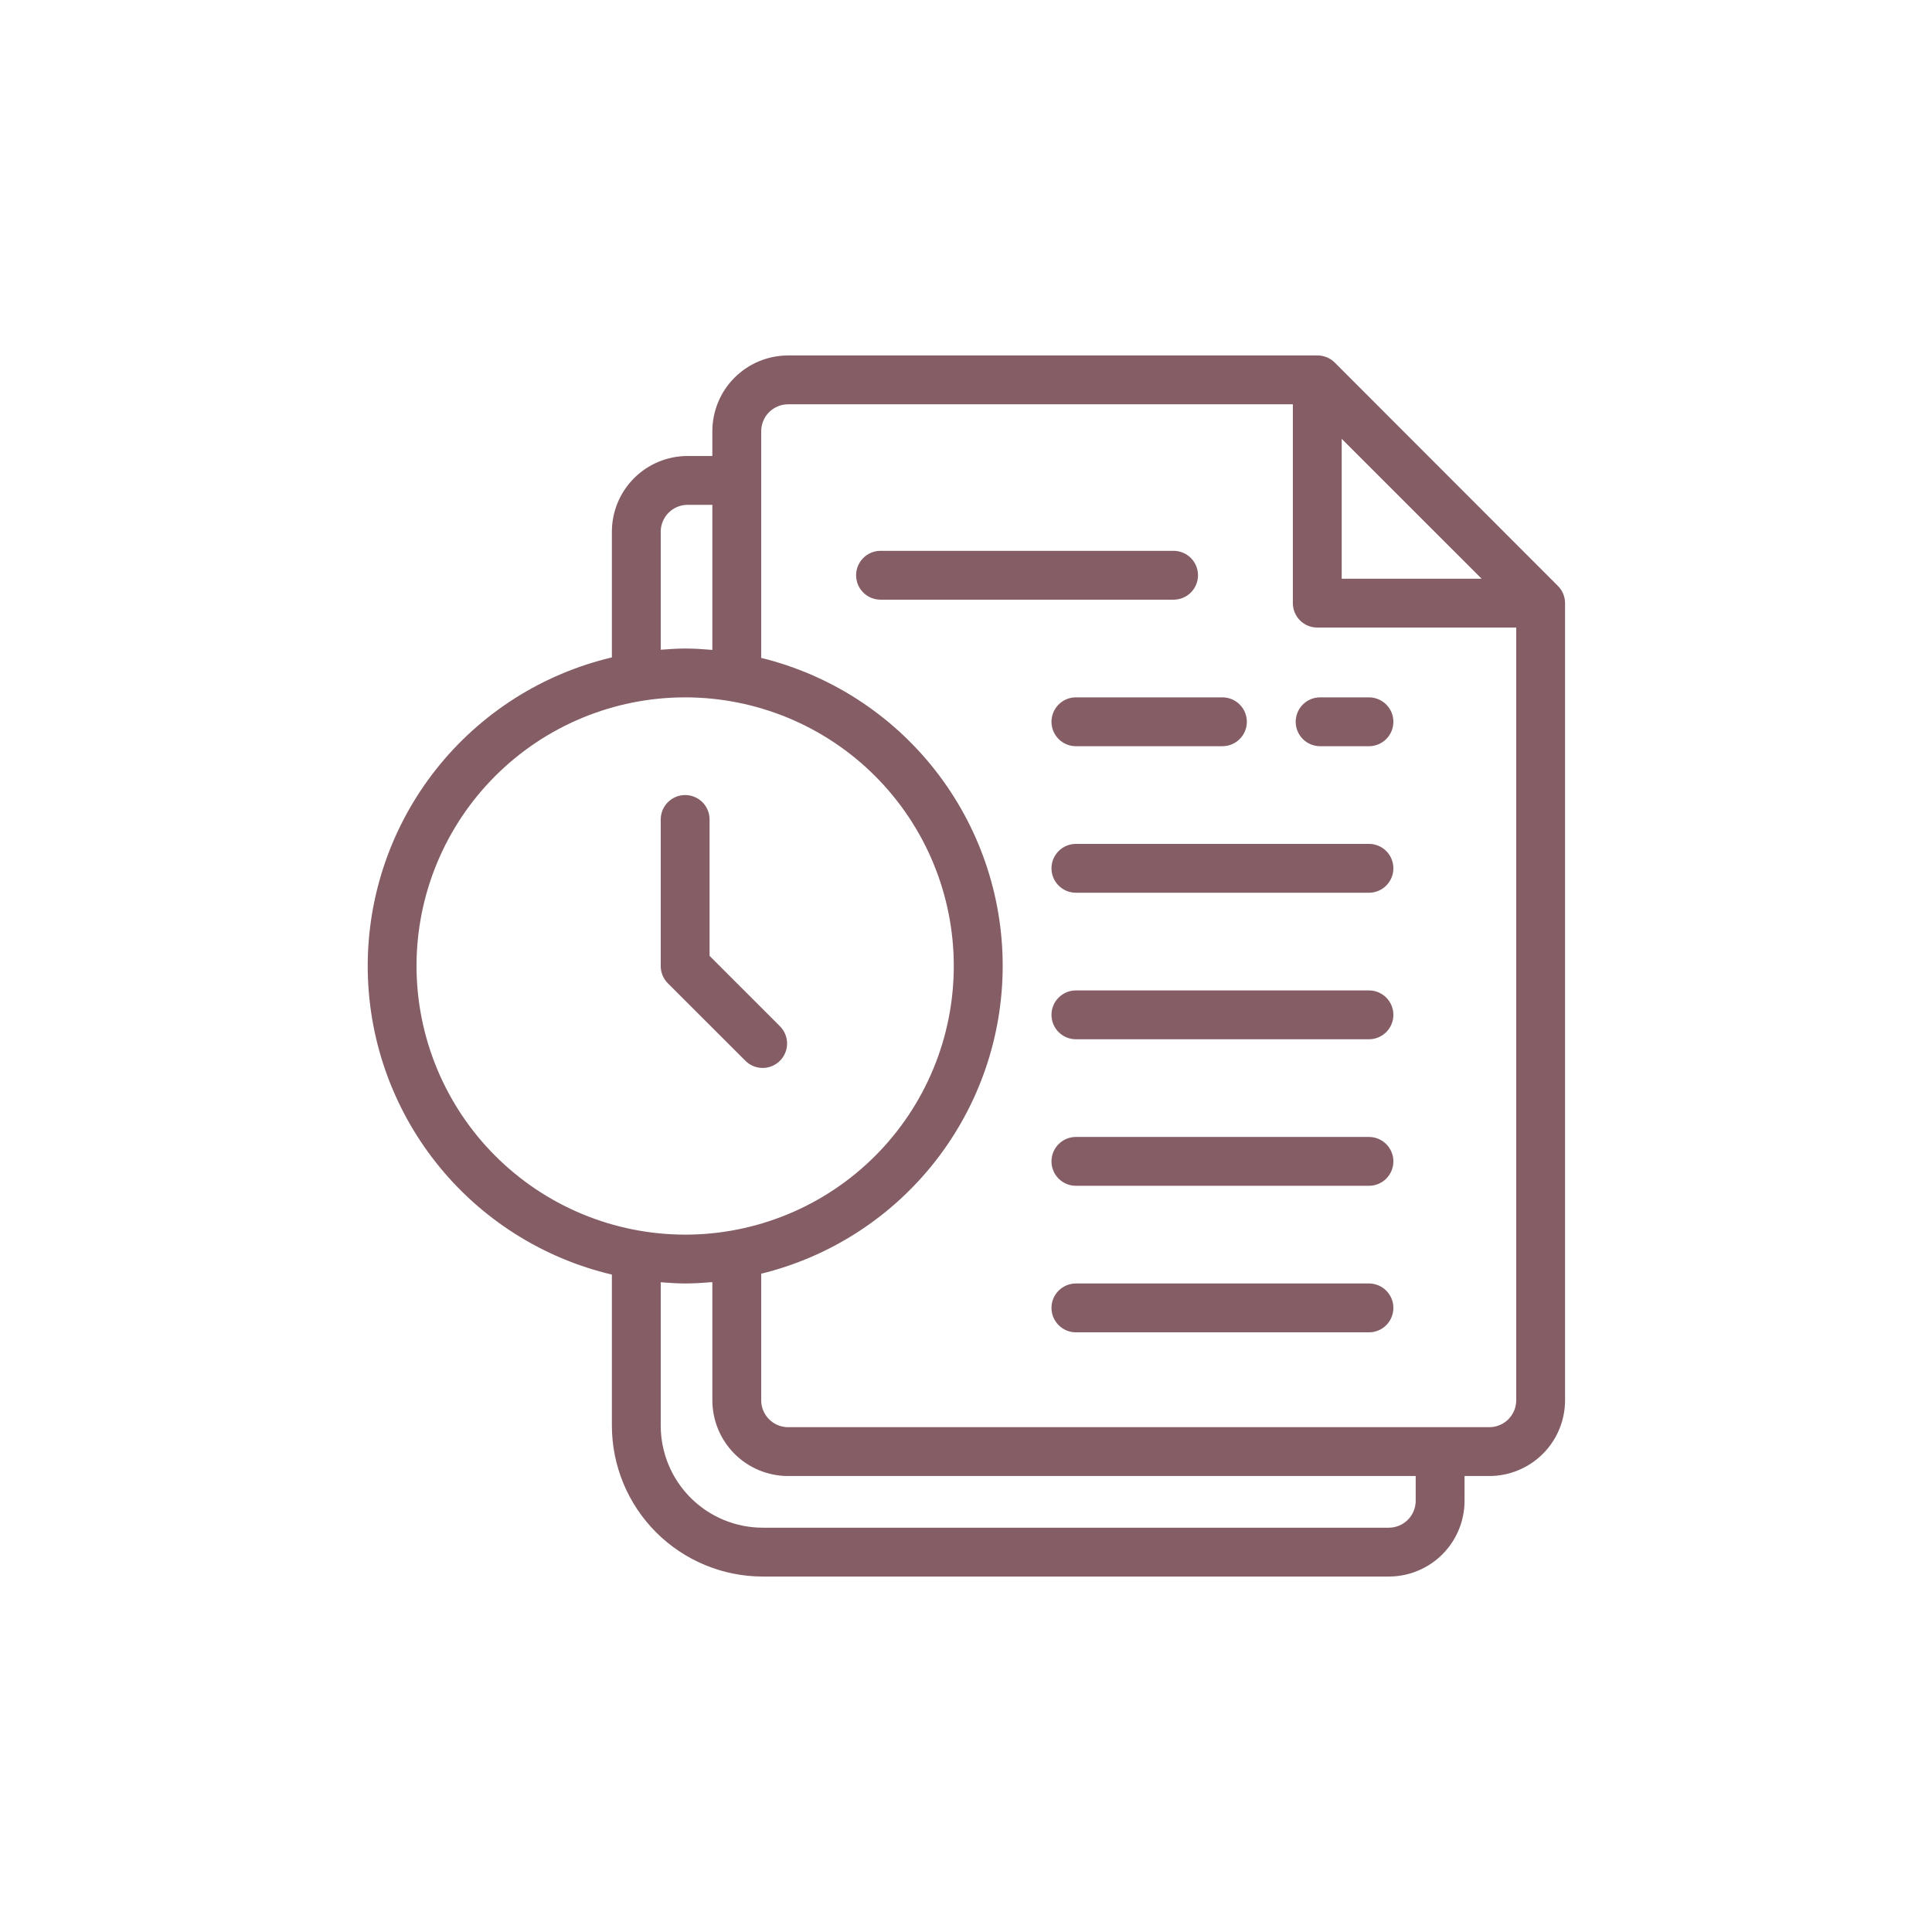 <svg xmlns="http://www.w3.org/2000/svg" xmlns:xlink="http://www.w3.org/1999/xlink" width="1080" viewBox="0 0 810 810" height="1080" preserveAspectRatio="xMidYMid meet"><defs><clipPath id="83f68a9589"><path d="M 154 149.027 L 657 149.027 L 657 661 L 154 661 Z M 154 149.027 " clip-rule="nonzero"></path></clipPath></defs><g clip-path="url(#83f68a9589)"><path fill="#845d65" d="M 653.148 245.641 L 559.605 152.016 C 558.645 151.059 557.535 150.316 556.281 149.801 C 555.023 149.281 553.715 149.023 552.359 149.027 L 330.398 149.027 C 329.359 149.027 328.324 149.078 327.289 149.18 C 326.254 149.285 325.227 149.438 324.207 149.641 C 323.188 149.844 322.18 150.098 321.188 150.398 C 320.191 150.699 319.215 151.051 318.254 151.449 C 317.297 151.848 316.355 152.289 315.441 152.781 C 314.523 153.27 313.633 153.805 312.77 154.383 C 311.906 154.961 311.07 155.578 310.27 156.238 C 309.465 156.898 308.695 157.594 307.961 158.328 C 307.227 159.062 306.527 159.832 305.867 160.637 C 305.211 161.441 304.59 162.273 304.012 163.137 C 303.438 164.004 302.902 164.891 302.41 165.809 C 301.922 166.727 301.477 167.664 301.078 168.625 C 300.68 169.586 300.332 170.562 300.031 171.555 C 299.727 172.551 299.473 173.559 299.27 174.578 C 299.066 175.598 298.914 176.621 298.812 177.656 C 298.711 178.691 298.66 179.727 298.656 180.766 L 298.656 191.172 L 288.277 191.172 C 287.238 191.172 286.199 191.223 285.168 191.324 C 284.133 191.426 283.105 191.578 282.086 191.781 C 281.07 191.984 280.062 192.238 279.066 192.539 C 278.074 192.844 277.098 193.191 276.137 193.59 C 275.176 193.988 274.238 194.43 273.324 194.922 C 272.406 195.41 271.516 195.945 270.652 196.52 C 269.789 197.098 268.957 197.715 268.152 198.375 C 267.348 199.035 266.578 199.73 265.844 200.465 C 265.109 201.199 264.414 201.969 263.754 202.77 C 263.094 203.574 262.477 204.406 261.898 205.27 C 261.32 206.133 260.785 207.023 260.297 207.941 C 259.805 208.855 259.359 209.793 258.961 210.754 C 258.562 211.711 258.215 212.688 257.91 213.684 C 257.609 214.676 257.355 215.684 257.152 216.703 C 256.949 217.723 256.793 218.746 256.691 219.781 C 256.59 220.816 256.535 221.852 256.535 222.891 L 256.535 275.621 C 254.73 276.047 252.938 276.512 251.152 277.012 C 249.367 277.516 247.594 278.051 245.828 278.629 C 244.066 279.203 242.316 279.816 240.582 280.465 C 238.844 281.113 237.121 281.801 235.414 282.52 C 233.703 283.242 232.012 283.996 230.336 284.789 C 228.66 285.582 227 286.406 225.355 287.27 C 223.715 288.129 222.094 289.027 220.488 289.953 C 218.883 290.883 217.297 291.848 215.734 292.84 C 214.168 293.836 212.625 294.863 211.105 295.926 C 209.586 296.984 208.086 298.078 206.609 299.199 C 205.133 300.32 203.684 301.477 202.254 302.66 C 200.828 303.844 199.426 305.055 198.051 306.297 C 196.672 307.539 195.324 308.809 194 310.109 C 192.676 311.406 191.379 312.73 190.113 314.086 C 188.844 315.438 187.605 316.816 186.395 318.223 C 185.184 319.625 184.004 321.055 182.852 322.508 C 181.703 323.965 180.582 325.441 179.496 326.941 C 178.406 328.441 177.348 329.965 176.324 331.512 C 175.301 333.055 174.309 334.621 173.348 336.207 C 172.387 337.797 171.461 339.402 170.57 341.027 C 169.68 342.652 168.82 344.297 167.996 345.957 C 167.172 347.617 166.383 349.297 165.633 350.988 C 164.879 352.684 164.16 354.395 163.48 356.117 C 162.797 357.844 162.152 359.582 161.543 361.332 C 160.934 363.082 160.359 364.848 159.824 366.621 C 159.289 368.395 158.793 370.184 158.332 371.977 C 157.871 373.773 157.449 375.578 157.062 377.395 C 156.68 379.207 156.332 381.027 156.023 382.855 C 155.715 384.684 155.445 386.52 155.211 388.359 C 154.98 390.199 154.785 392.043 154.633 393.891 C 154.477 395.738 154.359 397.586 154.281 399.438 C 154.203 401.293 154.164 403.145 154.164 405 C 154.164 406.855 154.203 408.707 154.281 410.559 C 154.359 412.41 154.477 414.262 154.633 416.109 C 154.785 417.957 154.98 419.801 155.211 421.641 C 155.445 423.48 155.715 425.312 156.023 427.145 C 156.332 428.973 156.68 430.793 157.062 432.605 C 157.449 434.418 157.871 436.223 158.332 438.02 C 158.793 439.816 159.289 441.602 159.824 443.379 C 160.359 445.152 160.934 446.914 161.543 448.668 C 162.152 450.418 162.797 452.156 163.48 453.879 C 164.16 455.605 164.879 457.312 165.633 459.008 C 166.383 460.703 167.172 462.379 167.996 464.043 C 168.82 465.703 169.68 467.348 170.57 468.973 C 171.461 470.598 172.387 472.203 173.348 473.789 C 174.309 475.375 175.301 476.941 176.324 478.488 C 177.348 480.031 178.406 481.555 179.496 483.059 C 180.582 484.559 181.703 486.035 182.852 487.488 C 184.004 488.945 185.184 490.371 186.395 491.777 C 187.605 493.184 188.844 494.562 190.113 495.914 C 191.379 497.266 192.676 498.594 194 499.891 C 195.324 501.191 196.672 502.461 198.051 503.703 C 199.426 504.945 200.828 506.156 202.254 507.34 C 203.684 508.523 205.133 509.676 206.609 510.801 C 208.086 511.922 209.586 513.016 211.105 514.074 C 212.625 515.133 214.168 516.16 215.734 517.156 C 217.297 518.152 218.883 519.113 220.488 520.043 C 222.094 520.973 223.715 521.867 225.355 522.73 C 227 523.59 228.66 524.418 230.336 525.211 C 232.012 526 233.703 526.758 235.414 527.48 C 237.121 528.199 238.844 528.883 240.582 529.535 C 242.316 530.184 244.066 530.793 245.828 531.371 C 247.594 531.945 249.367 532.484 251.152 532.988 C 252.938 533.488 254.73 533.953 256.535 534.379 L 256.535 597.758 C 256.539 599.828 256.641 601.891 256.848 603.949 C 257.051 606.008 257.355 608.051 257.762 610.082 C 258.168 612.109 258.672 614.113 259.273 616.094 C 259.875 618.074 260.574 620.02 261.367 621.93 C 262.16 623.844 263.043 625.711 264.02 627.535 C 264.996 629.359 266.059 631.133 267.211 632.852 C 268.359 634.57 269.59 636.23 270.902 637.832 C 272.215 639.43 273.605 640.961 275.066 642.426 C 276.531 643.891 278.062 645.277 279.66 646.59 C 281.258 647.902 282.918 649.137 284.637 650.285 C 286.359 651.438 288.129 652.5 289.953 653.477 C 291.777 654.453 293.645 655.34 295.559 656.133 C 297.469 656.926 299.414 657.625 301.395 658.227 C 303.371 658.828 305.375 659.336 307.406 659.742 C 309.434 660.148 311.48 660.453 313.539 660.66 C 315.598 660.863 317.66 660.969 319.73 660.973 L 582.277 660.973 C 583.316 660.973 584.352 660.918 585.387 660.816 C 586.422 660.715 587.449 660.562 588.465 660.359 C 589.484 660.156 590.492 659.902 591.488 659.602 C 592.48 659.297 593.461 658.949 594.418 658.551 C 595.379 658.152 596.316 657.707 597.234 657.219 C 598.152 656.727 599.039 656.195 599.906 655.617 C 600.77 655.039 601.602 654.422 602.406 653.762 C 603.211 653.102 603.98 652.406 604.715 651.668 C 605.449 650.934 606.145 650.164 606.805 649.363 C 607.465 648.559 608.082 647.727 608.66 646.859 C 609.238 645.996 609.773 645.105 610.262 644.191 C 610.754 643.273 611.195 642.336 611.594 641.375 C 611.992 640.414 612.344 639.438 612.645 638.441 C 612.945 637.449 613.199 636.441 613.402 635.422 C 613.605 634.402 613.758 633.375 613.863 632.344 C 613.965 631.309 614.016 630.27 614.016 629.23 L 614.016 618.828 L 624.398 618.828 C 625.438 618.828 626.473 618.777 627.508 618.676 C 628.543 618.57 629.57 618.418 630.59 618.215 C 631.609 618.012 632.613 617.762 633.609 617.457 C 634.602 617.156 635.582 616.809 636.539 616.41 C 637.5 616.012 638.438 615.566 639.355 615.078 C 640.273 614.59 641.164 614.055 642.027 613.477 C 642.891 612.902 643.727 612.285 644.527 611.625 C 645.332 610.965 646.102 610.27 646.836 609.535 C 647.57 608.801 648.27 608.031 648.93 607.23 C 649.59 606.426 650.207 605.594 650.785 604.73 C 651.363 603.867 651.898 602.977 652.391 602.059 C 652.883 601.145 653.324 600.207 653.727 599.246 C 654.125 598.289 654.477 597.312 654.777 596.316 C 655.082 595.324 655.336 594.316 655.539 593.297 C 655.742 592.277 655.898 591.254 656 590.219 C 656.105 589.184 656.156 588.148 656.16 587.109 L 656.16 252.871 C 656.156 251.512 655.895 250.207 655.371 248.957 C 654.852 247.703 654.109 246.598 653.148 245.641 Z M 562.516 183.98 L 621.184 242.629 L 562.516 242.629 Z M 277.012 222.891 C 277.016 222.152 277.09 221.422 277.234 220.695 C 277.383 219.973 277.598 219.27 277.883 218.59 C 278.164 217.906 278.512 217.262 278.926 216.648 C 279.336 216.035 279.801 215.469 280.324 214.945 C 280.848 214.422 281.414 213.957 282.031 213.547 C 282.645 213.137 283.293 212.793 283.973 212.508 C 284.656 212.227 285.359 212.012 286.082 211.867 C 286.805 211.723 287.539 211.648 288.277 211.648 L 298.656 211.648 L 298.656 272.469 C 294.891 272.16 291.102 271.895 287.25 271.895 C 283.793 271.895 280.414 272.16 277.012 272.406 Z M 174.625 405 C 174.625 403.156 174.668 401.312 174.758 399.473 C 174.852 397.633 174.984 395.793 175.168 393.961 C 175.348 392.125 175.574 390.297 175.844 388.473 C 176.113 386.648 176.43 384.836 176.789 383.027 C 177.148 381.219 177.551 379.422 178 377.633 C 178.445 375.844 178.938 374.07 179.473 372.305 C 180.008 370.543 180.586 368.793 181.207 367.055 C 181.828 365.32 182.492 363.602 183.195 361.898 C 183.902 360.195 184.648 358.512 185.438 356.844 C 186.227 355.18 187.055 353.531 187.922 351.906 C 188.793 350.281 189.699 348.68 190.648 347.098 C 191.594 345.516 192.582 343.961 193.605 342.426 C 194.629 340.895 195.691 339.387 196.789 337.906 C 197.887 336.426 199.02 334.973 200.188 333.551 C 201.359 332.125 202.562 330.73 203.801 329.363 C 205.039 327.996 206.309 326.664 207.613 325.359 C 208.914 324.055 210.25 322.785 211.617 321.547 C 212.98 320.309 214.375 319.105 215.801 317.938 C 217.227 316.766 218.68 315.633 220.16 314.535 C 221.641 313.438 223.148 312.375 224.68 311.352 C 226.211 310.328 227.77 309.344 229.348 308.395 C 230.93 307.449 232.535 306.539 234.16 305.672 C 235.785 304.801 237.43 303.973 239.098 303.184 C 240.762 302.398 242.449 301.648 244.152 300.945 C 245.855 300.238 247.574 299.574 249.309 298.957 C 251.043 298.336 252.793 297.758 254.559 297.223 C 256.32 296.688 258.098 296.195 259.887 295.746 C 261.672 295.297 263.473 294.895 265.277 294.535 C 267.086 294.176 268.902 293.859 270.727 293.59 C 272.551 293.32 274.379 293.094 276.211 292.914 C 278.047 292.734 279.883 292.598 281.727 292.508 C 283.566 292.418 285.41 292.371 287.25 292.371 C 289.094 292.371 290.938 292.418 292.777 292.508 C 294.621 292.598 296.457 292.734 298.293 292.914 C 300.125 293.094 301.953 293.32 303.777 293.59 C 305.602 293.859 307.418 294.176 309.223 294.535 C 311.031 294.895 312.832 295.297 314.617 295.746 C 316.406 296.195 318.184 296.688 319.945 297.223 C 321.711 297.758 323.461 298.336 325.195 298.957 C 326.93 299.574 328.648 300.238 330.352 300.945 C 332.055 301.648 333.742 302.398 335.406 303.184 C 337.074 303.973 338.719 304.801 340.344 305.672 C 341.969 306.539 343.574 307.449 345.152 308.395 C 346.734 309.344 348.293 310.328 349.824 311.352 C 351.355 312.375 352.863 313.438 354.344 314.535 C 355.824 315.633 357.277 316.766 358.703 317.938 C 360.129 319.105 361.523 320.309 362.887 321.547 C 364.254 322.785 365.59 324.055 366.891 325.359 C 368.195 326.664 369.465 327.996 370.703 329.363 C 371.941 330.73 373.145 332.125 374.316 333.551 C 375.484 334.973 376.617 336.426 377.715 337.906 C 378.812 339.387 379.875 340.895 380.898 342.426 C 381.922 343.961 382.91 345.516 383.855 347.098 C 384.805 348.68 385.711 350.281 386.582 351.906 C 387.449 353.531 388.277 355.18 389.066 356.844 C 389.855 358.512 390.602 360.195 391.305 361.898 C 392.012 363.602 392.676 365.32 393.297 367.055 C 393.918 368.793 394.496 370.543 395.031 372.305 C 395.566 374.07 396.059 375.844 396.504 377.633 C 396.953 379.422 397.355 381.219 397.715 383.027 C 398.074 384.836 398.391 386.648 398.66 388.473 C 398.93 390.297 399.156 392.125 399.336 393.961 C 399.52 395.793 399.652 397.633 399.746 399.473 C 399.836 401.312 399.879 403.156 399.879 405 C 399.879 406.844 399.836 408.684 399.746 410.527 C 399.652 412.367 399.52 414.203 399.336 416.039 C 399.156 417.875 398.93 419.703 398.66 421.523 C 398.391 423.348 398.074 425.164 397.715 426.973 C 397.355 428.781 396.953 430.578 396.504 432.367 C 396.059 434.152 395.566 435.93 395.031 437.695 C 394.496 439.457 393.918 441.207 393.297 442.941 C 392.676 444.68 392.012 446.398 391.305 448.102 C 390.602 449.805 389.855 451.488 389.066 453.152 C 388.277 454.82 387.449 456.465 386.582 458.094 C 385.711 459.719 384.805 461.32 383.855 462.902 C 382.91 464.484 381.922 466.039 380.898 467.57 C 379.875 469.105 378.812 470.609 377.715 472.09 C 376.617 473.57 375.484 475.023 374.316 476.449 C 373.145 477.875 371.941 479.27 370.703 480.637 C 369.465 482 368.195 483.336 366.891 484.641 C 365.59 485.941 364.254 487.215 362.887 488.449 C 361.523 489.688 360.129 490.891 358.703 492.062 C 357.277 493.23 355.824 494.363 354.344 495.465 C 352.863 496.562 351.355 497.621 349.824 498.645 C 348.293 499.672 346.734 500.656 345.152 501.605 C 343.574 502.551 341.969 503.461 340.344 504.328 C 338.719 505.195 337.074 506.027 335.406 506.812 C 333.742 507.602 332.055 508.348 330.352 509.055 C 328.648 509.758 326.93 510.422 325.195 511.043 C 323.461 511.664 321.711 512.242 319.945 512.777 C 318.184 513.312 316.406 513.805 314.617 514.25 C 312.832 514.699 311.031 515.105 309.223 515.465 C 307.418 515.824 305.602 516.137 303.777 516.41 C 301.953 516.68 300.125 516.906 298.293 517.086 C 296.457 517.266 294.621 517.402 292.777 517.492 C 290.938 517.582 289.094 517.629 287.25 517.629 C 285.41 517.625 283.566 517.578 281.727 517.484 C 279.887 517.395 278.051 517.258 276.215 517.074 C 274.383 516.891 272.555 516.664 270.73 516.391 C 268.91 516.121 267.094 515.805 265.289 515.441 C 263.48 515.082 261.684 514.676 259.898 514.227 C 258.109 513.777 256.336 513.285 254.57 512.75 C 252.809 512.215 251.059 511.637 249.324 511.012 C 247.59 510.391 245.871 509.727 244.172 509.02 C 242.469 508.316 240.785 507.566 239.117 506.777 C 237.453 505.992 235.809 505.16 234.184 504.293 C 232.559 503.422 230.957 502.516 229.375 501.566 C 227.797 500.617 226.238 499.633 224.707 498.609 C 223.176 497.586 221.672 496.523 220.191 495.426 C 218.711 494.328 217.258 493.195 215.836 492.023 C 214.41 490.855 213.016 489.652 211.648 488.414 C 210.285 487.176 208.949 485.906 207.648 484.602 C 206.344 483.301 205.074 481.965 203.836 480.602 C 202.598 479.234 201.395 477.84 200.227 476.418 C 199.059 474.992 197.926 473.539 196.824 472.062 C 195.727 470.582 194.668 469.074 193.645 467.543 C 192.617 466.012 191.633 464.457 190.684 462.875 C 189.738 461.293 188.828 459.691 187.961 458.066 C 187.09 456.441 186.262 454.797 185.473 453.133 C 184.684 451.469 183.938 449.781 183.23 448.082 C 182.523 446.379 181.859 444.66 181.238 442.926 C 180.617 441.191 180.039 439.441 179.5 437.68 C 178.965 435.918 178.473 434.141 178.023 432.355 C 177.574 430.566 177.168 428.77 176.809 426.965 C 176.449 425.156 176.133 423.34 175.859 421.52 C 175.586 419.695 175.359 417.867 175.176 416.035 C 174.996 414.203 174.859 412.363 174.766 410.523 C 174.672 408.684 174.625 406.844 174.625 405 Z M 593.539 629.23 C 593.539 629.969 593.465 630.703 593.32 631.426 C 593.172 632.152 592.961 632.855 592.676 633.539 C 592.391 634.223 592.047 634.871 591.633 635.484 C 591.223 636.098 590.758 636.668 590.234 637.188 C 589.711 637.711 589.145 638.18 588.527 638.59 C 587.914 639 587.266 639.348 586.582 639.633 C 585.898 639.914 585.195 640.129 584.473 640.273 C 583.746 640.418 583.016 640.492 582.277 640.496 L 319.73 640.496 C 318.332 640.492 316.938 640.422 315.543 640.281 C 314.152 640.141 312.77 639.934 311.398 639.66 C 310.027 639.383 308.672 639.043 307.336 638.637 C 305.996 638.227 304.684 637.754 303.391 637.219 C 302.098 636.684 300.836 636.082 299.605 635.422 C 298.371 634.762 297.172 634.043 296.012 633.266 C 294.848 632.488 293.727 631.656 292.645 630.766 C 291.566 629.879 290.531 628.941 289.543 627.953 C 288.551 626.961 287.613 625.926 286.727 624.848 C 285.84 623.766 285.008 622.641 284.23 621.48 C 283.453 620.316 282.734 619.117 282.074 617.887 C 281.414 616.652 280.816 615.391 280.281 614.098 C 279.746 612.805 279.273 611.492 278.867 610.152 C 278.457 608.812 278.117 607.461 277.844 606.09 C 277.57 604.715 277.363 603.336 277.223 601.941 C 277.086 600.551 277.016 599.156 277.012 597.758 L 277.012 537.594 C 280.414 537.84 283.793 538.105 287.25 538.105 C 291.102 538.105 294.891 537.84 298.656 537.531 L 298.656 587.109 C 298.66 588.148 298.711 589.184 298.816 590.219 C 298.918 591.25 299.07 592.277 299.273 593.297 C 299.48 594.316 299.73 595.32 300.035 596.316 C 300.336 597.309 300.688 598.285 301.086 599.246 C 301.484 600.207 301.93 601.145 302.418 602.059 C 302.91 602.977 303.441 603.863 304.02 604.727 C 304.598 605.59 305.219 606.426 305.875 607.227 C 306.535 608.031 307.234 608.801 307.969 609.535 C 308.703 610.27 309.473 610.965 310.273 611.625 C 311.078 612.281 311.91 612.898 312.777 613.477 C 313.641 614.055 314.531 614.59 315.445 615.078 C 316.363 615.566 317.301 616.012 318.262 616.41 C 319.219 616.809 320.195 617.156 321.191 617.457 C 322.184 617.762 323.191 618.012 324.211 618.215 C 325.23 618.418 326.254 618.57 327.289 618.676 C 328.324 618.777 329.359 618.828 330.398 618.828 L 593.539 618.828 Z M 624.398 598.352 L 330.398 598.352 C 329.66 598.348 328.93 598.277 328.207 598.133 C 327.48 597.988 326.777 597.773 326.098 597.488 C 325.414 597.207 324.766 596.859 324.152 596.449 C 323.539 596.039 322.969 595.574 322.449 595.055 C 321.926 594.531 321.457 593.965 321.047 593.352 C 320.637 592.738 320.289 592.09 320.004 591.41 C 319.719 590.727 319.504 590.023 319.359 589.301 C 319.215 588.578 319.137 587.848 319.137 587.109 L 319.137 534.008 C 322.715 533.133 326.254 532.105 329.746 530.934 C 333.242 529.762 336.68 528.445 340.066 526.988 C 343.449 525.527 346.77 523.93 350.02 522.195 C 353.273 520.461 356.445 518.594 359.543 516.598 C 362.641 514.598 365.648 512.473 368.566 510.227 C 371.488 507.977 374.309 505.609 377.031 503.125 C 379.754 500.645 382.371 498.051 384.879 495.348 C 387.387 492.648 389.777 489.848 392.051 486.945 C 394.324 484.047 396.477 481.059 398.5 477.98 C 400.527 474.898 402.422 471.742 404.184 468.504 C 405.949 465.27 407.574 461.965 409.062 458.594 C 410.551 455.223 411.898 451.793 413.102 448.309 C 414.305 444.824 415.359 441.297 416.27 437.727 C 417.18 434.156 417.938 430.551 418.547 426.918 C 419.16 423.281 419.617 419.629 419.922 415.957 C 420.23 412.281 420.383 408.602 420.383 404.918 C 420.383 401.23 420.23 397.551 419.922 393.879 C 419.617 390.207 419.16 386.555 418.547 382.918 C 417.938 379.281 417.18 375.68 416.27 372.109 C 415.359 368.535 414.305 365.008 413.102 361.523 C 411.895 358.043 410.551 354.613 409.062 351.242 C 407.574 347.871 405.949 344.566 404.184 341.328 C 402.422 338.094 400.527 334.934 398.5 331.855 C 396.477 328.777 394.324 325.789 392.051 322.887 C 389.777 319.988 387.387 317.188 384.879 314.484 C 382.371 311.785 379.754 309.191 377.031 306.707 C 374.309 304.227 371.488 301.859 368.566 299.609 C 365.648 297.359 362.641 295.238 359.543 293.238 C 356.445 291.238 353.273 289.371 350.02 287.637 C 346.77 285.902 343.449 284.309 340.066 282.848 C 336.68 281.391 333.242 280.074 329.746 278.902 C 326.254 277.73 322.715 276.703 319.137 275.824 L 319.137 180.766 C 319.137 180.027 319.211 179.297 319.355 178.57 C 319.5 177.848 319.715 177.145 320 176.461 C 320.281 175.777 320.629 175.129 321.039 174.516 C 321.453 173.902 321.918 173.332 322.441 172.809 C 322.965 172.285 323.531 171.82 324.145 171.41 C 324.762 170.996 325.41 170.652 326.09 170.367 C 326.773 170.082 327.477 169.871 328.203 169.723 C 328.926 169.578 329.66 169.508 330.398 169.504 L 542.035 169.504 L 542.035 252.871 C 542.035 253.543 542.102 254.207 542.234 254.867 C 542.363 255.527 542.559 256.168 542.816 256.789 C 543.074 257.41 543.391 258 543.762 258.559 C 544.137 259.117 544.559 259.633 545.035 260.109 C 545.512 260.586 546.027 261.008 546.586 261.383 C 547.145 261.758 547.734 262.07 548.359 262.328 C 548.98 262.586 549.617 262.781 550.277 262.91 C 550.938 263.043 551.602 263.109 552.277 263.109 L 635.684 263.109 L 635.684 587.109 C 635.68 587.848 635.605 588.578 635.457 589.305 C 635.312 590.027 635.098 590.73 634.812 591.414 C 634.527 592.098 634.18 592.742 633.766 593.355 C 633.355 593.973 632.887 594.539 632.363 595.059 C 631.84 595.582 631.27 596.047 630.656 596.457 C 630.039 596.867 629.391 597.215 628.707 597.496 C 628.023 597.777 627.32 597.992 626.594 598.137 C 625.871 598.277 625.137 598.352 624.398 598.352 Z M 624.398 598.352 " fill-opacity="1" fill-rule="nonzero"></path></g><path fill="#845d65" d="M 319.75 447.738 C 320.762 447.738 321.754 447.59 322.723 447.293 C 323.691 447 324.598 446.57 325.441 446.008 C 326.281 445.445 327.023 444.773 327.668 443.988 C 328.309 443.203 328.824 442.344 329.211 441.41 C 329.598 440.473 329.84 439.5 329.938 438.492 C 330.035 437.484 329.988 436.484 329.789 435.488 C 329.59 434.496 329.25 433.555 328.773 432.66 C 328.293 431.77 327.695 430.965 326.98 430.25 L 297.492 400.762 L 297.492 343.566 C 297.492 342.895 297.426 342.227 297.293 341.57 C 297.164 340.91 296.969 340.27 296.711 339.648 C 296.453 339.027 296.141 338.438 295.766 337.879 C 295.391 337.32 294.969 336.801 294.492 336.324 C 294.016 335.852 293.5 335.426 292.941 335.051 C 292.383 334.68 291.793 334.363 291.172 334.105 C 290.551 333.848 289.91 333.656 289.25 333.523 C 288.59 333.395 287.926 333.328 287.25 333.328 C 286.578 333.328 285.914 333.395 285.254 333.523 C 284.594 333.656 283.953 333.848 283.332 334.105 C 282.711 334.363 282.121 334.68 281.562 335.051 C 281.004 335.426 280.488 335.852 280.012 336.324 C 279.535 336.801 279.113 337.32 278.738 337.879 C 278.363 338.438 278.051 339.027 277.793 339.648 C 277.535 340.27 277.34 340.91 277.211 341.57 C 277.078 342.227 277.012 342.895 277.012 343.566 L 277.012 405 C 277.012 406.359 277.27 407.664 277.785 408.922 C 278.305 410.176 279.043 411.285 280.004 412.25 L 312.5 444.727 C 313.461 445.691 314.57 446.434 315.824 446.953 C 317.082 447.477 318.391 447.734 319.75 447.738 Z M 319.75 447.738 " fill-opacity="1" fill-rule="nonzero"></path><path fill="#845d65" d="M 502.27 241.176 C 502.27 240.504 502.203 239.84 502.07 239.18 C 501.941 238.52 501.746 237.879 501.488 237.258 C 501.23 236.637 500.918 236.047 500.543 235.488 C 500.168 234.93 499.746 234.414 499.27 233.938 C 498.793 233.461 498.277 233.035 497.719 232.664 C 497.16 232.289 496.57 231.977 495.949 231.719 C 495.328 231.461 494.688 231.266 494.027 231.133 C 493.367 231.004 492.703 230.938 492.031 230.938 L 369.164 230.938 C 368.492 230.938 367.824 231.004 367.164 231.133 C 366.508 231.266 365.867 231.461 365.246 231.719 C 364.625 231.977 364.035 232.289 363.477 232.664 C 362.914 233.035 362.398 233.461 361.922 233.938 C 361.449 234.414 361.023 234.93 360.648 235.488 C 360.277 236.047 359.961 236.637 359.703 237.258 C 359.445 237.879 359.254 238.52 359.121 239.18 C 358.988 239.84 358.926 240.504 358.926 241.176 C 358.926 241.848 358.988 242.516 359.121 243.176 C 359.254 243.832 359.445 244.473 359.703 245.094 C 359.961 245.715 360.277 246.305 360.648 246.867 C 361.023 247.426 361.449 247.941 361.922 248.418 C 362.398 248.891 362.914 249.316 363.477 249.691 C 364.035 250.062 364.625 250.379 365.246 250.637 C 365.867 250.895 366.508 251.086 367.164 251.219 C 367.824 251.352 368.492 251.414 369.164 251.414 L 492.031 251.414 C 492.703 251.414 493.367 251.352 494.027 251.219 C 494.688 251.086 495.328 250.895 495.949 250.637 C 496.57 250.379 497.16 250.062 497.719 249.691 C 498.277 249.316 498.793 248.891 499.27 248.418 C 499.746 247.941 500.168 247.426 500.543 246.867 C 500.918 246.305 501.23 245.715 501.488 245.094 C 501.746 244.473 501.941 243.832 502.07 243.176 C 502.203 242.516 502.27 241.848 502.27 241.176 Z M 502.27 241.176 " fill-opacity="1" fill-rule="nonzero"></path><path fill="#845d65" d="M 440.836 302.609 C 440.836 303.281 440.902 303.949 441.031 304.609 C 441.164 305.266 441.359 305.906 441.613 306.527 C 441.871 307.148 442.188 307.738 442.562 308.297 C 442.934 308.859 443.359 309.375 443.836 309.852 C 444.309 310.324 444.828 310.75 445.387 311.125 C 445.945 311.496 446.535 311.812 447.156 312.07 C 447.777 312.328 448.418 312.52 449.078 312.652 C 449.734 312.785 450.402 312.848 451.074 312.848 L 512.508 312.848 C 513.18 312.848 513.848 312.785 514.504 312.652 C 515.164 312.52 515.805 312.328 516.426 312.07 C 517.047 311.812 517.637 311.496 518.195 311.125 C 518.754 310.75 519.273 310.324 519.746 309.852 C 520.223 309.375 520.648 308.859 521.02 308.297 C 521.395 307.738 521.711 307.148 521.969 306.527 C 522.223 305.906 522.418 305.266 522.551 304.609 C 522.68 303.949 522.746 303.281 522.746 302.609 C 522.746 301.938 522.68 301.273 522.551 300.613 C 522.418 299.953 522.223 299.312 521.969 298.691 C 521.711 298.07 521.395 297.48 521.02 296.922 C 520.648 296.363 520.223 295.844 519.746 295.371 C 519.273 294.895 518.754 294.469 518.195 294.098 C 517.637 293.723 517.047 293.406 516.426 293.152 C 515.805 292.895 515.164 292.699 514.504 292.566 C 513.848 292.438 513.18 292.371 512.508 292.371 L 451.074 292.371 C 450.402 292.371 449.734 292.438 449.078 292.566 C 448.418 292.699 447.777 292.895 447.156 293.152 C 446.535 293.406 445.945 293.723 445.387 294.098 C 444.828 294.469 444.309 294.895 443.836 295.371 C 443.359 295.844 442.934 296.363 442.562 296.922 C 442.188 297.48 441.871 298.07 441.613 298.691 C 441.359 299.312 441.164 299.953 441.031 300.613 C 440.902 301.273 440.836 301.938 440.836 302.609 Z M 440.836 302.609 " fill-opacity="1" fill-rule="nonzero"></path><path fill="#845d65" d="M 573.941 292.371 L 553.465 292.371 C 552.793 292.371 552.125 292.438 551.465 292.566 C 550.805 292.699 550.168 292.895 549.547 293.152 C 548.926 293.406 548.332 293.723 547.773 294.098 C 547.215 294.469 546.699 294.895 546.223 295.371 C 545.75 295.844 545.324 296.363 544.949 296.922 C 544.578 297.48 544.262 298.07 544.004 298.691 C 543.746 299.312 543.551 299.953 543.422 300.613 C 543.289 301.273 543.223 301.938 543.223 302.609 C 543.223 303.281 543.289 303.949 543.422 304.609 C 543.551 305.266 543.746 305.906 544.004 306.527 C 544.262 307.148 544.578 307.738 544.949 308.297 C 545.324 308.859 545.75 309.375 546.223 309.852 C 546.699 310.324 547.215 310.75 547.773 311.125 C 548.332 311.496 548.926 311.812 549.547 312.07 C 550.168 312.328 550.805 312.52 551.465 312.652 C 552.125 312.785 552.793 312.848 553.465 312.848 L 573.941 312.848 C 574.613 312.848 575.281 312.785 575.938 312.652 C 576.598 312.52 577.238 312.328 577.859 312.07 C 578.48 311.812 579.07 311.496 579.629 311.125 C 580.188 310.75 580.707 310.324 581.18 309.852 C 581.656 309.375 582.082 308.859 582.453 308.297 C 582.828 307.738 583.145 307.148 583.402 306.527 C 583.656 305.906 583.852 305.266 583.984 304.609 C 584.113 303.949 584.18 303.281 584.18 302.609 C 584.18 301.938 584.113 301.273 583.984 300.613 C 583.852 299.953 583.656 299.312 583.402 298.691 C 583.145 298.07 582.828 297.48 582.453 296.922 C 582.082 296.363 581.656 295.844 581.18 295.371 C 580.707 294.895 580.188 294.469 579.629 294.098 C 579.07 293.723 578.48 293.406 577.859 293.152 C 577.238 292.895 576.598 292.699 575.938 292.566 C 575.281 292.438 574.613 292.371 573.941 292.371 Z M 573.941 292.371 " fill-opacity="1" fill-rule="nonzero"></path><path fill="#845d65" d="M 573.941 353.805 L 451.074 353.805 C 450.402 353.805 449.734 353.871 449.078 354 C 448.418 354.133 447.777 354.328 447.156 354.586 C 446.535 354.84 445.945 355.156 445.387 355.531 C 444.828 355.902 444.309 356.328 443.836 356.805 C 443.359 357.277 442.934 357.797 442.562 358.355 C 442.188 358.914 441.871 359.504 441.613 360.125 C 441.359 360.746 441.164 361.387 441.031 362.047 C 440.902 362.707 440.836 363.371 440.836 364.043 C 440.836 364.715 440.902 365.383 441.031 366.043 C 441.164 366.699 441.359 367.34 441.613 367.961 C 441.871 368.582 442.188 369.172 442.562 369.73 C 442.934 370.293 443.359 370.809 443.836 371.285 C 444.309 371.758 444.828 372.184 445.387 372.559 C 445.945 372.93 446.535 373.246 447.156 373.504 C 447.777 373.762 448.418 373.953 449.078 374.086 C 449.734 374.219 450.402 374.281 451.074 374.281 L 573.941 374.281 C 574.613 374.281 575.281 374.219 575.938 374.086 C 576.598 373.953 577.238 373.762 577.859 373.504 C 578.48 373.246 579.07 372.93 579.629 372.559 C 580.188 372.184 580.707 371.758 581.18 371.285 C 581.656 370.809 582.082 370.293 582.453 369.73 C 582.828 369.172 583.145 368.582 583.402 367.961 C 583.656 367.34 583.852 366.699 583.984 366.043 C 584.113 365.383 584.18 364.715 584.18 364.043 C 584.18 363.371 584.113 362.707 583.984 362.047 C 583.852 361.387 583.656 360.746 583.402 360.125 C 583.145 359.504 582.828 358.914 582.453 358.355 C 582.082 357.797 581.656 357.277 581.18 356.805 C 580.707 356.328 580.188 355.902 579.629 355.531 C 579.07 355.156 578.48 354.84 577.859 354.586 C 577.238 354.328 576.598 354.133 575.938 354 C 575.281 353.871 574.613 353.805 573.941 353.805 Z M 573.941 353.805 " fill-opacity="1" fill-rule="nonzero"></path><path fill="#845d65" d="M 573.941 415.238 L 451.074 415.238 C 450.402 415.238 449.734 415.305 449.078 415.434 C 448.418 415.566 447.777 415.762 447.156 416.02 C 446.535 416.273 445.945 416.59 445.387 416.965 C 444.828 417.336 444.309 417.762 443.836 418.238 C 443.359 418.711 442.934 419.23 442.562 419.789 C 442.188 420.348 441.871 420.938 441.613 421.559 C 441.359 422.18 441.164 422.82 441.031 423.48 C 440.902 424.141 440.836 424.805 440.836 425.477 C 440.836 426.148 440.902 426.816 441.031 427.477 C 441.164 428.133 441.359 428.773 441.613 429.395 C 441.871 430.016 442.188 430.605 442.562 431.164 C 442.934 431.723 443.359 432.242 443.836 432.719 C 444.309 433.191 444.828 433.617 445.387 433.992 C 445.945 434.363 446.535 434.68 447.156 434.938 C 447.777 435.195 448.418 435.387 449.078 435.52 C 449.734 435.652 450.402 435.715 451.074 435.715 L 573.941 435.715 C 574.613 435.715 575.281 435.652 575.938 435.52 C 576.598 435.387 577.238 435.195 577.859 434.938 C 578.48 434.68 579.07 434.363 579.629 433.992 C 580.188 433.617 580.707 433.191 581.18 432.719 C 581.656 432.242 582.082 431.723 582.453 431.164 C 582.828 430.605 583.145 430.016 583.402 429.395 C 583.656 428.773 583.852 428.133 583.984 427.477 C 584.113 426.816 584.18 426.148 584.18 425.477 C 584.18 424.805 584.113 424.141 583.984 423.48 C 583.852 422.82 583.656 422.18 583.402 421.559 C 583.145 420.938 582.828 420.348 582.453 419.789 C 582.082 419.23 581.656 418.711 581.18 418.238 C 580.707 417.762 580.188 417.336 579.629 416.965 C 579.07 416.59 578.48 416.273 577.859 416.02 C 577.238 415.762 576.598 415.566 575.938 415.434 C 575.281 415.305 574.613 415.238 573.941 415.238 Z M 573.941 415.238 " fill-opacity="1" fill-rule="nonzero"></path><path fill="#845d65" d="M 573.941 476.672 L 451.074 476.672 C 450.402 476.672 449.734 476.738 449.078 476.867 C 448.418 477 447.777 477.195 447.156 477.449 C 446.535 477.707 445.945 478.023 445.387 478.398 C 444.828 478.77 444.309 479.195 443.836 479.672 C 443.359 480.145 442.934 480.664 442.562 481.223 C 442.188 481.781 441.871 482.371 441.613 482.992 C 441.359 483.613 441.164 484.254 441.031 484.914 C 440.902 485.574 440.836 486.238 440.836 486.91 C 440.836 487.582 440.902 488.25 441.031 488.906 C 441.164 489.566 441.359 490.207 441.613 490.828 C 441.871 491.449 442.188 492.039 442.562 492.598 C 442.934 493.156 443.359 493.676 443.836 494.152 C 444.309 494.625 444.828 495.051 445.387 495.426 C 445.945 495.797 446.535 496.113 447.156 496.371 C 447.777 496.629 448.418 496.82 449.078 496.953 C 449.734 497.082 450.402 497.148 451.074 497.148 L 573.941 497.148 C 574.613 497.148 575.281 497.082 575.938 496.953 C 576.598 496.82 577.238 496.629 577.859 496.371 C 578.48 496.113 579.07 495.797 579.629 495.426 C 580.188 495.051 580.707 494.625 581.18 494.152 C 581.656 493.676 582.082 493.156 582.453 492.598 C 582.828 492.039 583.145 491.449 583.402 490.828 C 583.656 490.207 583.852 489.566 583.984 488.906 C 584.113 488.25 584.18 487.582 584.18 486.91 C 584.18 486.238 584.113 485.574 583.984 484.914 C 583.852 484.254 583.656 483.613 583.402 482.992 C 583.145 482.371 582.828 481.781 582.453 481.223 C 582.082 480.664 581.656 480.145 581.18 479.672 C 580.707 479.195 580.188 478.77 579.629 478.398 C 579.07 478.023 578.48 477.707 577.859 477.449 C 577.238 477.195 576.598 477 575.938 476.867 C 575.281 476.738 574.613 476.672 573.941 476.672 Z M 573.941 476.672 " fill-opacity="1" fill-rule="nonzero"></path><path fill="#845d65" d="M 573.941 538.105 L 451.074 538.105 C 450.402 538.105 449.734 538.172 449.078 538.301 C 448.418 538.434 447.777 538.629 447.156 538.883 C 446.535 539.141 445.945 539.457 445.387 539.832 C 444.828 540.203 444.309 540.629 443.836 541.105 C 443.359 541.578 442.934 542.098 442.562 542.656 C 442.188 543.215 441.871 543.805 441.613 544.426 C 441.359 545.047 441.164 545.688 441.031 546.348 C 440.902 547.004 440.836 547.672 440.836 548.344 C 440.836 549.016 440.902 549.684 441.031 550.34 C 441.164 551 441.359 551.641 441.613 552.262 C 441.871 552.883 442.188 553.473 442.562 554.031 C 442.934 554.59 443.359 555.109 443.836 555.586 C 444.309 556.059 444.828 556.484 445.387 556.855 C 445.945 557.23 446.535 557.547 447.156 557.805 C 447.777 558.062 448.418 558.254 449.078 558.387 C 449.734 558.516 450.402 558.582 451.074 558.582 L 573.941 558.582 C 574.613 558.582 575.281 558.516 575.938 558.387 C 576.598 558.254 577.238 558.062 577.859 557.805 C 578.48 557.547 579.07 557.23 579.629 556.855 C 580.188 556.484 580.707 556.059 581.18 555.586 C 581.656 555.109 582.082 554.59 582.453 554.031 C 582.828 553.473 583.145 552.883 583.402 552.262 C 583.656 551.641 583.852 551 583.984 550.34 C 584.113 549.684 584.18 549.016 584.18 548.344 C 584.18 547.672 584.113 547.004 583.984 546.348 C 583.852 545.688 583.656 545.047 583.402 544.426 C 583.145 543.805 582.828 543.215 582.453 542.656 C 582.082 542.098 581.656 541.578 581.18 541.105 C 580.707 540.629 580.188 540.203 579.629 539.832 C 579.07 539.457 578.48 539.141 577.859 538.883 C 577.238 538.629 576.598 538.434 575.938 538.301 C 575.281 538.172 574.613 538.105 573.941 538.105 Z M 573.941 538.105 " fill-opacity="1" fill-rule="nonzero"></path></svg>